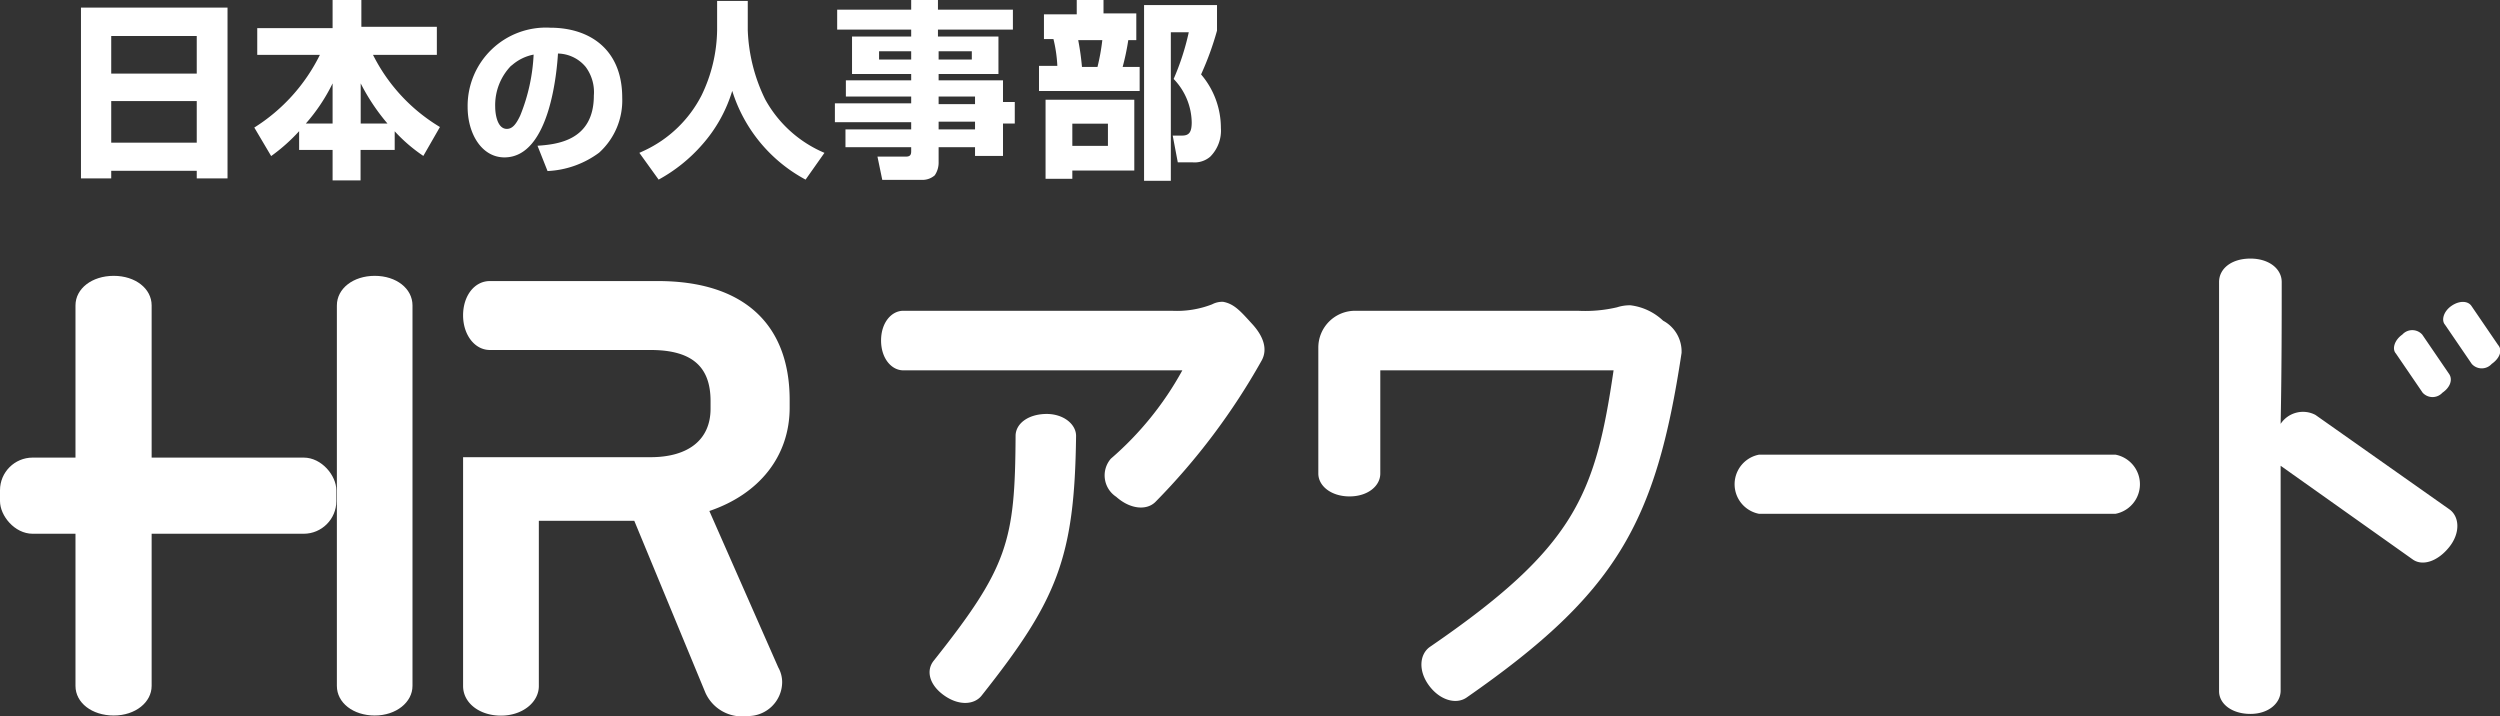 <svg xmlns="http://www.w3.org/2000/svg" xmlns:xlink="http://www.w3.org/1999/xlink" width="186.79" height="53.5" viewBox="0 0 186.79 53.5"><rect x="0" y="0" width="186.79" height="53.5" fill="#333333" stroke="none"/><defs><style>.cls-1{fill:none;}.cls-2{clip-path:url(#clip-path);}.cls-3{opacity:0.3;}.cls-4{fill:#fff;}</style><clipPath id="clip-path"><rect class="cls-1" x="-556.94" y="-1066.78" width="1300" height="509"/></clipPath></defs><g id="フッタ"><path class="cls-4" d="M6.05.57H17V13.33H14.7v-.57H8.31v.57H6.05ZM8.31,5.5H14.7V2.69H8.31Zm0,5.16H14.7V7.55H8.31Z"/><path class="cls-4" d="M22.35,9.8a13.3,13.3,0,0,1-2.09,1.86L19,9.53a13.42,13.42,0,0,0,4.9-5.43H19.22v-2h5.63V0H27v2h5.64V4.1H27.87a13.14,13.14,0,0,0,5,5.39l-1.24,2.16a12,12,0,0,1-2.14-1.84V11.2H26.94v2.28H24.85V11.2h-2.5Zm2.5-.57v-3a13.44,13.44,0,0,1-2,3Zm4.1,0a15.28,15.28,0,0,1-2-3v3Z"/><path class="cls-4" d="M40.16,10.89c1.37-.1,4.21-.33,4.21-3.75A3.16,3.16,0,0,0,43.76,5a2.76,2.76,0,0,0-2.07-1c-.07,1.11-.55,7.76-4,7.76C36,11.76,34.94,10,34.94,8a5.85,5.85,0,0,1,6.17-5.93c2.93,0,5.38,1.6,5.38,5.23a5.26,5.26,0,0,1-1.73,4.11,7,7,0,0,1-3.85,1.37Zm-1.95-6A4.22,4.22,0,0,0,37,8c0,.48.14,1.63.87,1.63.41,0,.69-.34,1-1a13.76,13.76,0,0,0,1-4.55A3.41,3.41,0,0,0,38.21,4.91Z"/><path class="cls-4" d="M53.58.07h2.29V2.26a12.76,12.76,0,0,0,1.3,5.16,9.09,9.09,0,0,0,4.43,4l-1.41,2a11.35,11.35,0,0,1-5.48-6.63,10.76,10.76,0,0,1-2.23,4,11.88,11.88,0,0,1-3.27,2.63l-1.44-2,.35-.16a9.15,9.15,0,0,0,4.3-4.14,11.48,11.48,0,0,0,1.16-4.88Z"/><path class="cls-4" d="M68.08,0h2V.72h5.6V2.21h-5.6v.52h4.52v2.8H70.13V6h4.81V7.62h.88V9.23h-.88v2.42H72.85V11H70.13V12.1a1.69,1.69,0,0,1-.29,1,1.39,1.39,0,0,1-.86.34H65.92l-.36-1.74H67.7c.3,0,.38-.14.38-.39V11H63.17V9.67h4.91V9.13h-5.7V7.72h5.7V7.21H63.2V6h4.88V5.53H63.66V2.73h4.42V2.21H62.55V.72h5.53Zm-2.4,3.83v.62h2.4V3.83Zm4.45,0v.62h2.48V3.83Zm0,3.38v.57h2.72V7.21Zm0,1.88v.58h2.72V9.09Z"/><path class="cls-4" d="M78,1.07h2.45V0h2v1h2.45V3H84.3a17.86,17.86,0,0,1-.42,2h1.27V6.8H77.63V4.92H79a10.42,10.42,0,0,0-.29-2H78Zm6.75,6.38v5.29H80.12v.62h-2V7.45ZM80.12,9.24V10.9h2.66V9.24ZM80.56,3a19.82,19.82,0,0,1,.28,2H82a15.64,15.64,0,0,0,.36-2ZM90.93.38V2.29a22.19,22.19,0,0,1-1.19,3.27,6.16,6.16,0,0,1,1.48,4,2.76,2.76,0,0,1-.8,2.15,1.79,1.79,0,0,1-1.31.42H88l-.38-2h.71c.54,0,.71-.29.71-1a4.78,4.78,0,0,0-1.35-3.23,18.66,18.66,0,0,0,1.13-3.49H87.48v11.1h-2V.38Z"/><path class="cls-4" d="M59,30.46v-.57C59,24.16,55.49,21,49.16,21H36.6c-1.15,0-2,1.1-2,2.56s.87,2.59,2,2.59h12c3.06,0,4.49,1.21,4.49,3.81v.58c0,2.3-1.64,3.62-4.49,3.62h-14v17.1c0,1.26,1.22,2.21,2.83,2.21s2.83-1,2.83-2.21V38.91h7.13l5.32,12.86a3,3,0,0,0,3.14,1.73A2.55,2.55,0,0,0,58.44,51a2.24,2.24,0,0,0-.29-1.13L53,38.18C56.77,36.9,59,34.05,59,30.46Z"/><path class="cls-4" d="M8.5,20.61c-1.63,0-2.86.95-2.86,2.21V51.25c0,1.26,1.23,2.21,2.86,2.21s2.83-1,2.83-2.21V22.82C11.33,21.56,10.11,20.61,8.5,20.61Z"/><path class="cls-4" d="M28,20.61c-1.61,0-2.83.95-2.83,2.21V51.25c0,1.26,1.22,2.21,2.83,2.21s2.82-1,2.82-2.21V22.82C30.82,21.56,29.61,20.61,28,20.61Z"/><rect class="cls-4" y="34.19" width="25.13" height="5.69" rx="2.44"/><path class="cls-4" d="M86.33,37.5c-.66.66-1.89.55-2.93-.38A1.91,1.91,0,0,1,83,34.27a23.83,23.83,0,0,0,5.34-6.6H67.49c-.88,0-1.66-.89-1.66-2.23s.78-2.22,1.66-2.22H87.56a7.26,7.26,0,0,0,3-.48,1.64,1.64,0,0,1,.82-.19c.85.15,1.34.74,2.19,1.67s1.15,1.89.7,2.71A49.6,49.6,0,0,1,86.33,37.5ZM73.32,52c-.56.67-1.71.74-2.82-.07s-1.3-1.86-.74-2.56c5.56-7,6.08-8.94,6.12-16.8,0-.89.89-1.6,2.22-1.64s2.3.75,2.3,1.64C80.29,41.69,79,44.84,73.32,52Z"/><path class="cls-4" d="M109.59,52.11c-.78.55-2,.22-2.82-.89s-.71-2.34.07-2.89c10.83-7.42,12.35-11.32,13.72-20.66H103.13v7.71c0,.93-.93,1.71-2.3,1.71s-2.33-.78-2.33-1.71V26a2.75,2.75,0,0,1,2.78-2.78h16.61a10.43,10.43,0,0,0,2.93-.26,3.08,3.08,0,0,1,1-.15,4.31,4.31,0,0,1,2.44,1.15,2.61,2.61,0,0,1,1.38,2.41C123.72,39.09,120.79,44.32,109.59,52.11Z"/><path class="cls-4" d="M158.06,38.39H131.43a2.25,2.25,0,0,1,0-4.42h26.63a2.25,2.25,0,0,1,0,4.42Z"/><path class="cls-4" d="M180.27,41.8l-9.87-7c0,6.64,0,13.39,0,16.8,0,.93-.89,1.74-2.26,1.74s-2.34-.74-2.34-1.7V21.07c0-1,.93-1.75,2.34-1.75s2.34.78,2.34,1.75c0,2.74,0,6.56-.08,10.6A2,2,0,0,1,173,31l10,7.05c.75.52.86,1.74,0,2.82S181,42.32,180.27,41.8Zm2.22-12.46a1,1,0,0,1-1.48,0l-2-2.93c-.3-.33-.11-1,.48-1.41a1,1,0,0,1,1.49,0l2,2.93C183.27,28.34,183.09,28.93,182.49,29.34Zm3.68-2.15a1,1,0,0,1-1.49,0l-2-2.93c-.29-.33-.11-1,.49-1.41s1.22-.37,1.48,0l2,2.93C187,26.18,186.76,26.78,186.17,27.19Z"/></g></svg>